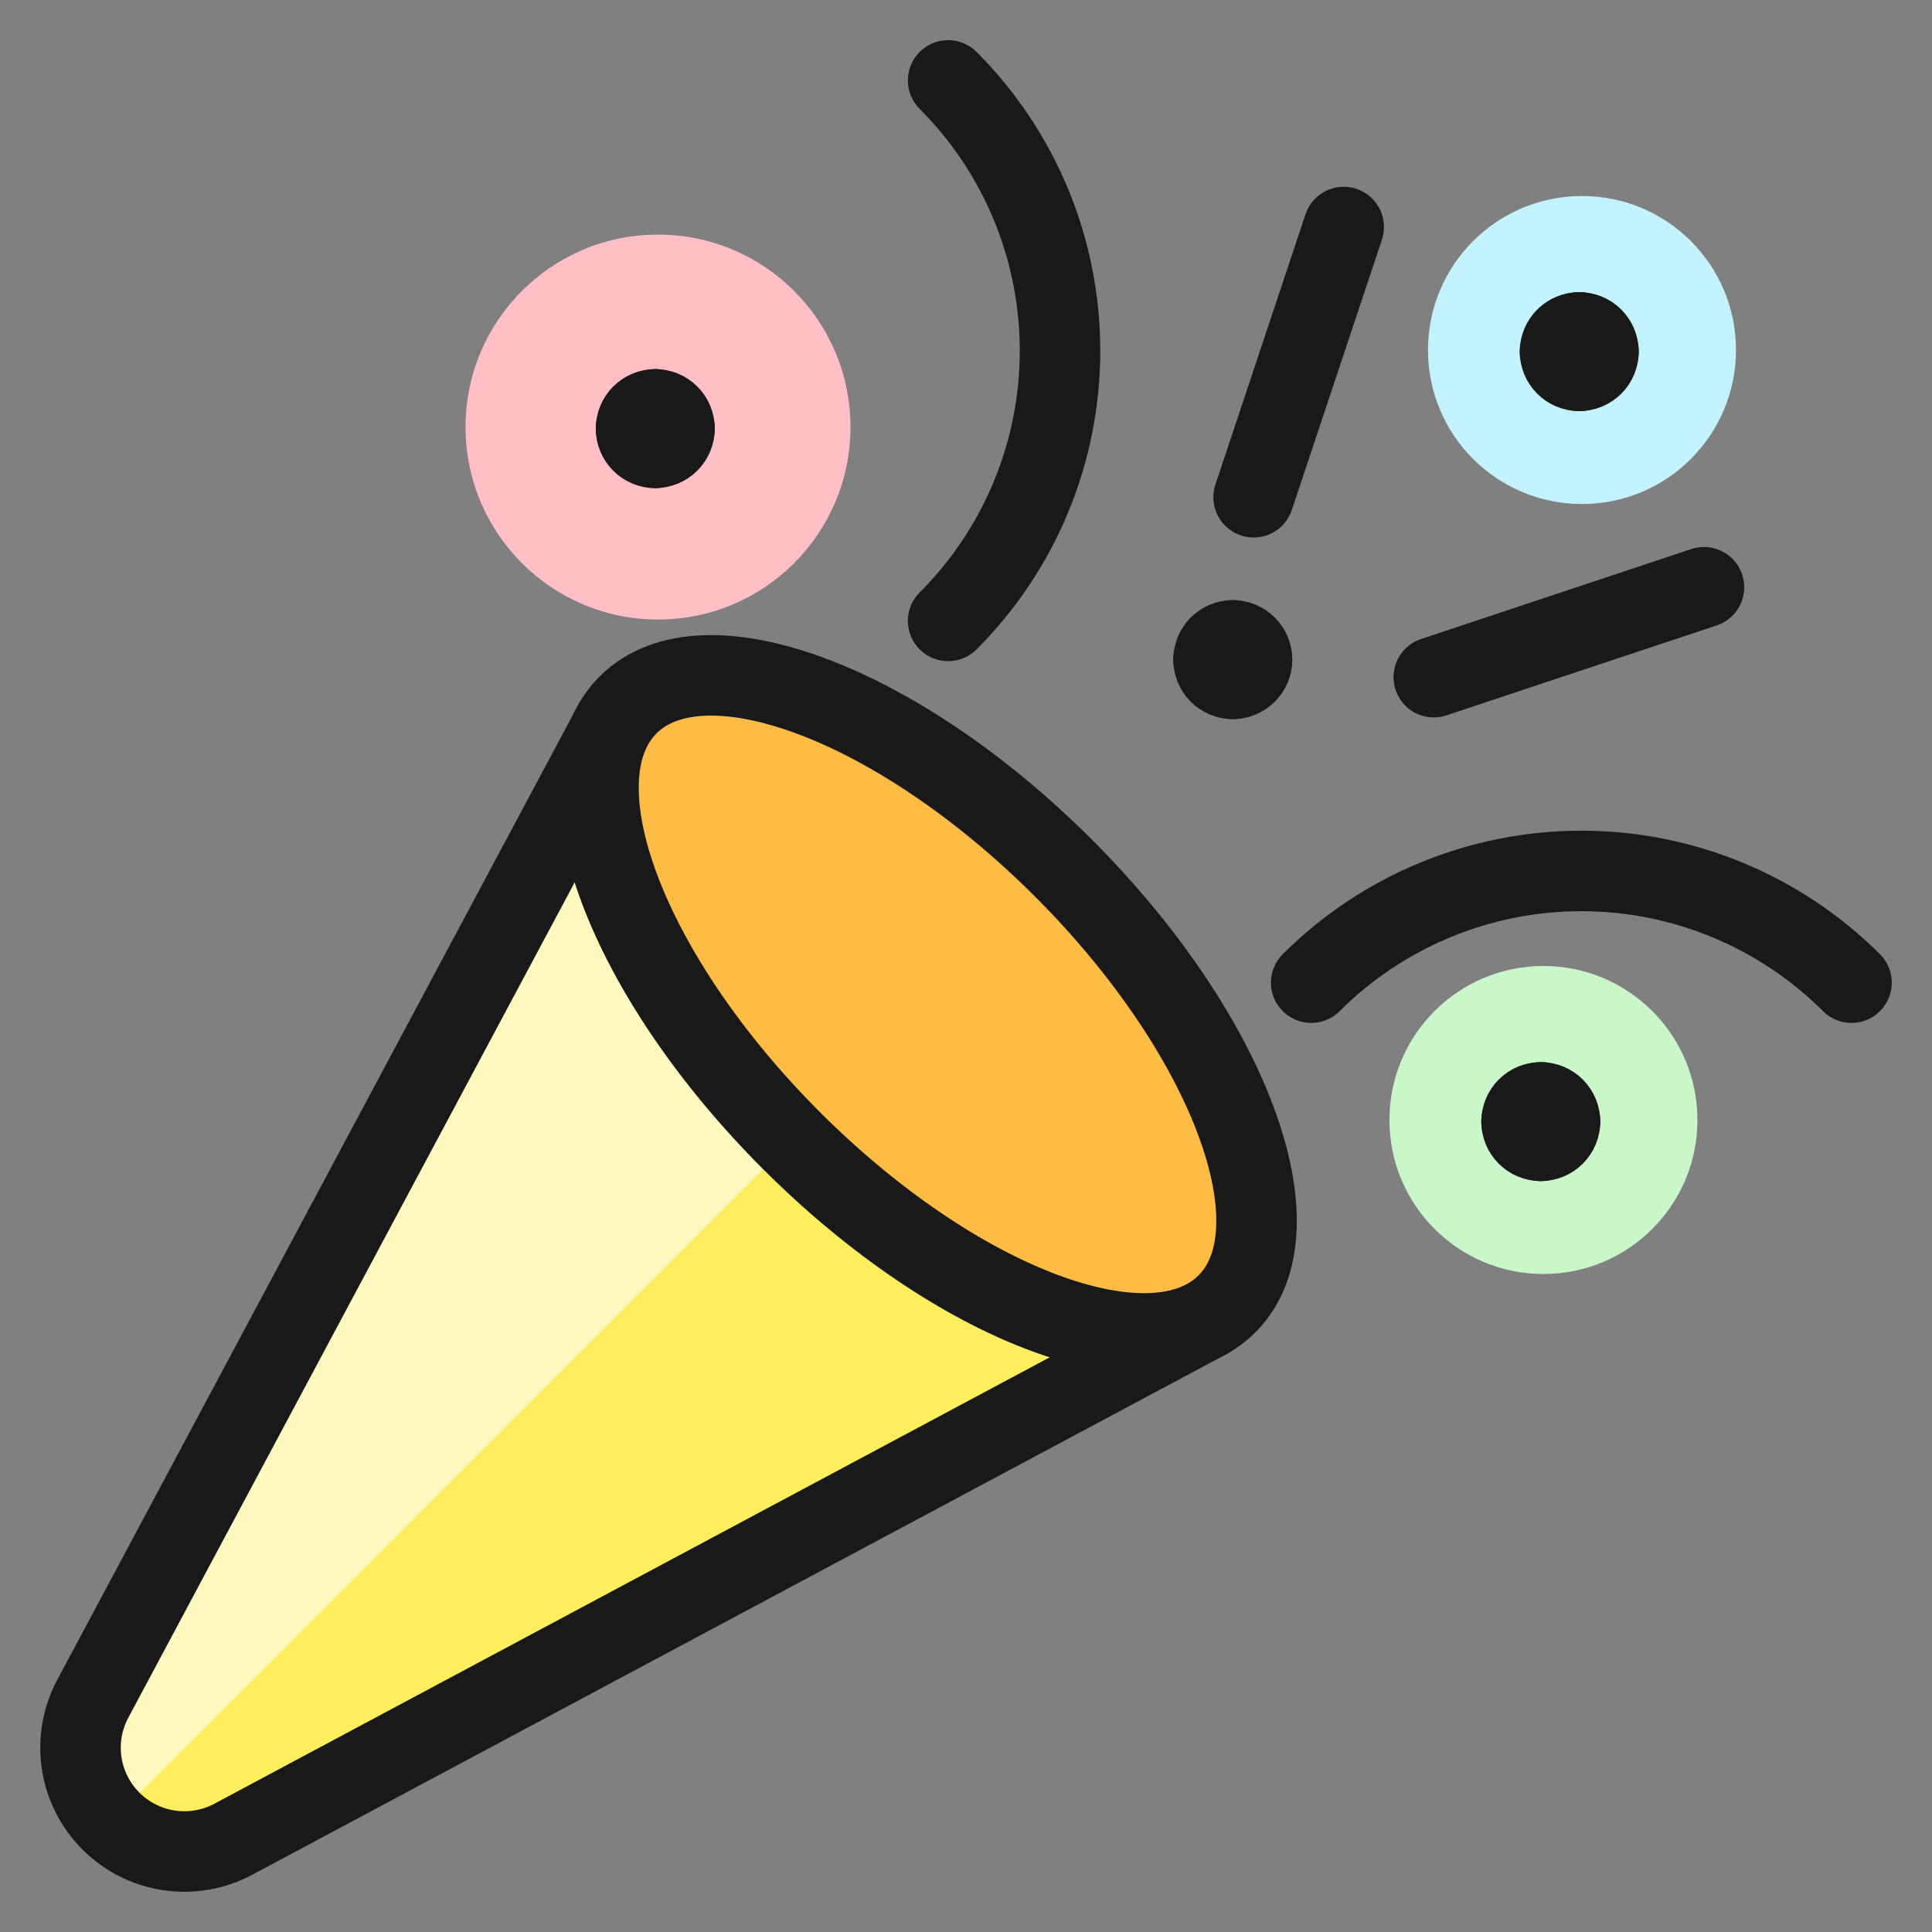 <svg xmlns="http://www.w3.org/2000/svg" fill="none" viewBox="0 0 24 24" id="Party-Confetti--Streamline-Ultimate">
  <rect x="0" y="0" width="24" height="24" fill="#808080" stroke="none"/>
  <desc>
    Party Confetti Streamline Icon: https://streamlinehq.com
  </desc>
  <path fill="#ffbfc5" d="M8.174 7.696c1.321 0 2.391 -1.071 2.391 -2.391 0 -1.321 -1.071 -2.391 -2.391 -2.391 -1.321 0 -2.391 1.071 -2.391 2.391 0 1.321 1.071 2.391 2.391 2.391Z" stroke-width="1"></path>
  <path fill="#c2f3ff" d="M19.652 6.261c1.057 0 1.913 -0.856 1.913 -1.913s-0.856 -1.913 -1.913 -1.913 -1.913 0.856 -1.913 1.913 0.856 1.913 1.913 1.913Z" stroke-width="1"></path>
  <path fill="#c9f7ca" d="M19.173 15.826c1.056 0 1.913 -0.856 1.913 -1.913s-0.857 -1.913 -1.913 -1.913c-1.057 0 -1.913 0.856 -1.913 1.913s0.856 1.913 1.913 1.913Z" stroke-width="1"></path>
  <path stroke="#191919" stroke-linecap="round" stroke-linejoin="round" d="M16.288 12.207c0.891 -0.889 2.098 -1.388 3.356 -1.388 1.258 0 2.465 0.499 3.356 1.388" stroke-width="1"></path>
  <path stroke="#191919" stroke-linecap="round" stroke-linejoin="round" d="M11.778 7.713c0.441 -0.441 0.791 -0.964 1.029 -1.54 0.239 -0.576 0.361 -1.193 0.361 -1.817 0 -0.623 -0.123 -1.241 -0.361 -1.817 -0.239 -0.576 -0.588 -1.099 -1.029 -1.54" stroke-width="1"></path>
  <path stroke="#191919" stroke-linecap="round" stroke-linejoin="round" d="m17.811 8.412 3.356 -1.117" stroke-width="1"></path>
  <path stroke="#191919" stroke-linecap="round" stroke-linejoin="round" d="m15.573 6.177 1.119 -3.357" stroke-width="1"></path>
  <path stroke="#191919" stroke-linecap="round" stroke-linejoin="round" d="M8.14 5.085c0.063 0 0.124 0.025 0.169 0.07 0.045 0.045 0.07 0.106 0.07 0.169" stroke-width="1"></path>
  <path stroke="#191919" stroke-linecap="round" stroke-linejoin="round" d="M7.901 5.324c0 -0.063 0.025 -0.124 0.07 -0.169 0.045 -0.045 0.106 -0.07 0.169 -0.07" stroke-width="1"></path>
  <path stroke="#191919" stroke-linecap="round" stroke-linejoin="round" d="M8.14 5.564c-0.063 0 -0.124 -0.025 -0.169 -0.07 -0.045 -0.045 -0.07 -0.106 -0.07 -0.169" stroke-width="1"></path>
  <path stroke="#191919" stroke-linecap="round" stroke-linejoin="round" d="M8.379 5.324c0 0.063 -0.025 0.124 -0.07 0.169 -0.045 0.045 -0.106 0.07 -0.169 0.07" stroke-width="1"></path>
  <path stroke="#191919" stroke-linecap="round" stroke-linejoin="round" d="M15.314 7.955c0.063 0 0.124 0.025 0.169 0.07 0.045 0.045 0.07 0.106 0.07 0.169" stroke-width="1"></path>
  <path stroke="#191919" stroke-linecap="round" stroke-linejoin="round" d="M15.075 8.194c0 -0.063 0.025 -0.124 0.07 -0.169 0.045 -0.045 0.106 -0.07 0.169 -0.07" stroke-width="1"></path>
  <path stroke="#191919" stroke-linecap="round" stroke-linejoin="round" d="M15.314 8.433c-0.063 0 -0.124 -0.025 -0.169 -0.07 -0.045 -0.045 -0.07 -0.106 -0.07 -0.169" stroke-width="1"></path>
  <path stroke="#191919" stroke-linecap="round" stroke-linejoin="round" d="M15.553 8.194c0 0.063 -0.025 0.124 -0.07 0.169 -0.045 0.045 -0.106 0.07 -0.169 0.07" stroke-width="1"></path>
  <path stroke="#191919" stroke-linecap="round" stroke-linejoin="round" d="M19.14 13.694c0.064 0 0.124 0.025 0.169 0.07 0.045 0.045 0.07 0.106 0.07 0.169" stroke-width="1"></path>
  <path stroke="#191919" stroke-linecap="round" stroke-linejoin="round" d="M18.901 13.933c0 -0.063 0.025 -0.124 0.07 -0.169 0.045 -0.045 0.106 -0.07 0.169 -0.07" stroke-width="1"></path>
  <path stroke="#191919" stroke-linecap="round" stroke-linejoin="round" d="M19.14 14.172c-0.063 0 -0.124 -0.025 -0.169 -0.07 -0.045 -0.045 -0.07 -0.106 -0.07 -0.169" stroke-width="1"></path>
  <path stroke="#191919" stroke-linecap="round" stroke-linejoin="round" d="M19.379 13.933c0 0.063 -0.025 0.124 -0.07 0.169 -0.045 0.045 -0.106 0.07 -0.169 0.07" stroke-width="1"></path>
  <path stroke="#191919" stroke-linecap="round" stroke-linejoin="round" d="M19.618 4.129c0.063 0 0.124 0.025 0.169 0.07 0.045 0.045 0.07 0.106 0.07 0.169" stroke-width="1"></path>
  <path stroke="#191919" stroke-linecap="round" stroke-linejoin="round" d="M19.379 4.368c0 -0.063 0.025 -0.124 0.07 -0.169 0.045 -0.045 0.106 -0.07 0.169 -0.07" stroke-width="1"></path>
  <path stroke="#191919" stroke-linecap="round" stroke-linejoin="round" d="M19.618 4.607c-0.063 0 -0.124 -0.025 -0.169 -0.07 -0.045 -0.045 -0.07 -0.106 -0.07 -0.169" stroke-width="1"></path>
  <path stroke="#191919" stroke-linecap="round" stroke-linejoin="round" d="M19.857 4.368c0 0.063 -0.025 0.124 -0.07 0.169 -0.045 0.045 -0.106 0.07 -0.169 0.07" stroke-width="1"></path>
  <path fill="#ffef5e" d="M15.008 16.376 2.898 22.848c-0.244 0.13 -0.524 0.179 -0.797 0.138 -0.274 -0.041 -0.527 -0.168 -0.723 -0.364 -0.196 -0.196 -0.323 -0.449 -0.364 -0.723 -0.04 -0.274 0.008 -0.553 0.139 -0.797l6.471 -12.11 7.384 7.384Z" stroke-width="1"></path>
  <path fill="#fff9bf" d="M11.316 12.684 7.624 8.992 1.153 21.102c-0.13 0.244 -0.179 0.524 -0.137 0.798 0.041 0.274 0.17 0.527 0.367 0.722l9.933 -9.938Z" stroke-width="1"></path>
  <path stroke="#191919" stroke-linecap="round" stroke-linejoin="round" d="M15.008 16.376 2.898 22.848c-0.244 0.13 -0.524 0.179 -0.797 0.138 -0.274 -0.041 -0.527 -0.168 -0.723 -0.364 -0.196 -0.196 -0.323 -0.449 -0.364 -0.723 -0.04 -0.274 0.008 -0.553 0.139 -0.797l6.471 -12.11" stroke-width="1"></path>
  <path fill="#ffbc44" stroke="#191919" stroke-linecap="round" stroke-linejoin="round" d="M15.242 16.197c0.934 -0.934 0.025 -3.356 -2.029 -5.411S8.736 7.823 7.802 8.757c-0.934 0.934 -0.025 3.356 2.029 5.411 2.055 2.054 4.477 2.963 5.411 2.029Z" stroke-width="1"></path>
</svg>
